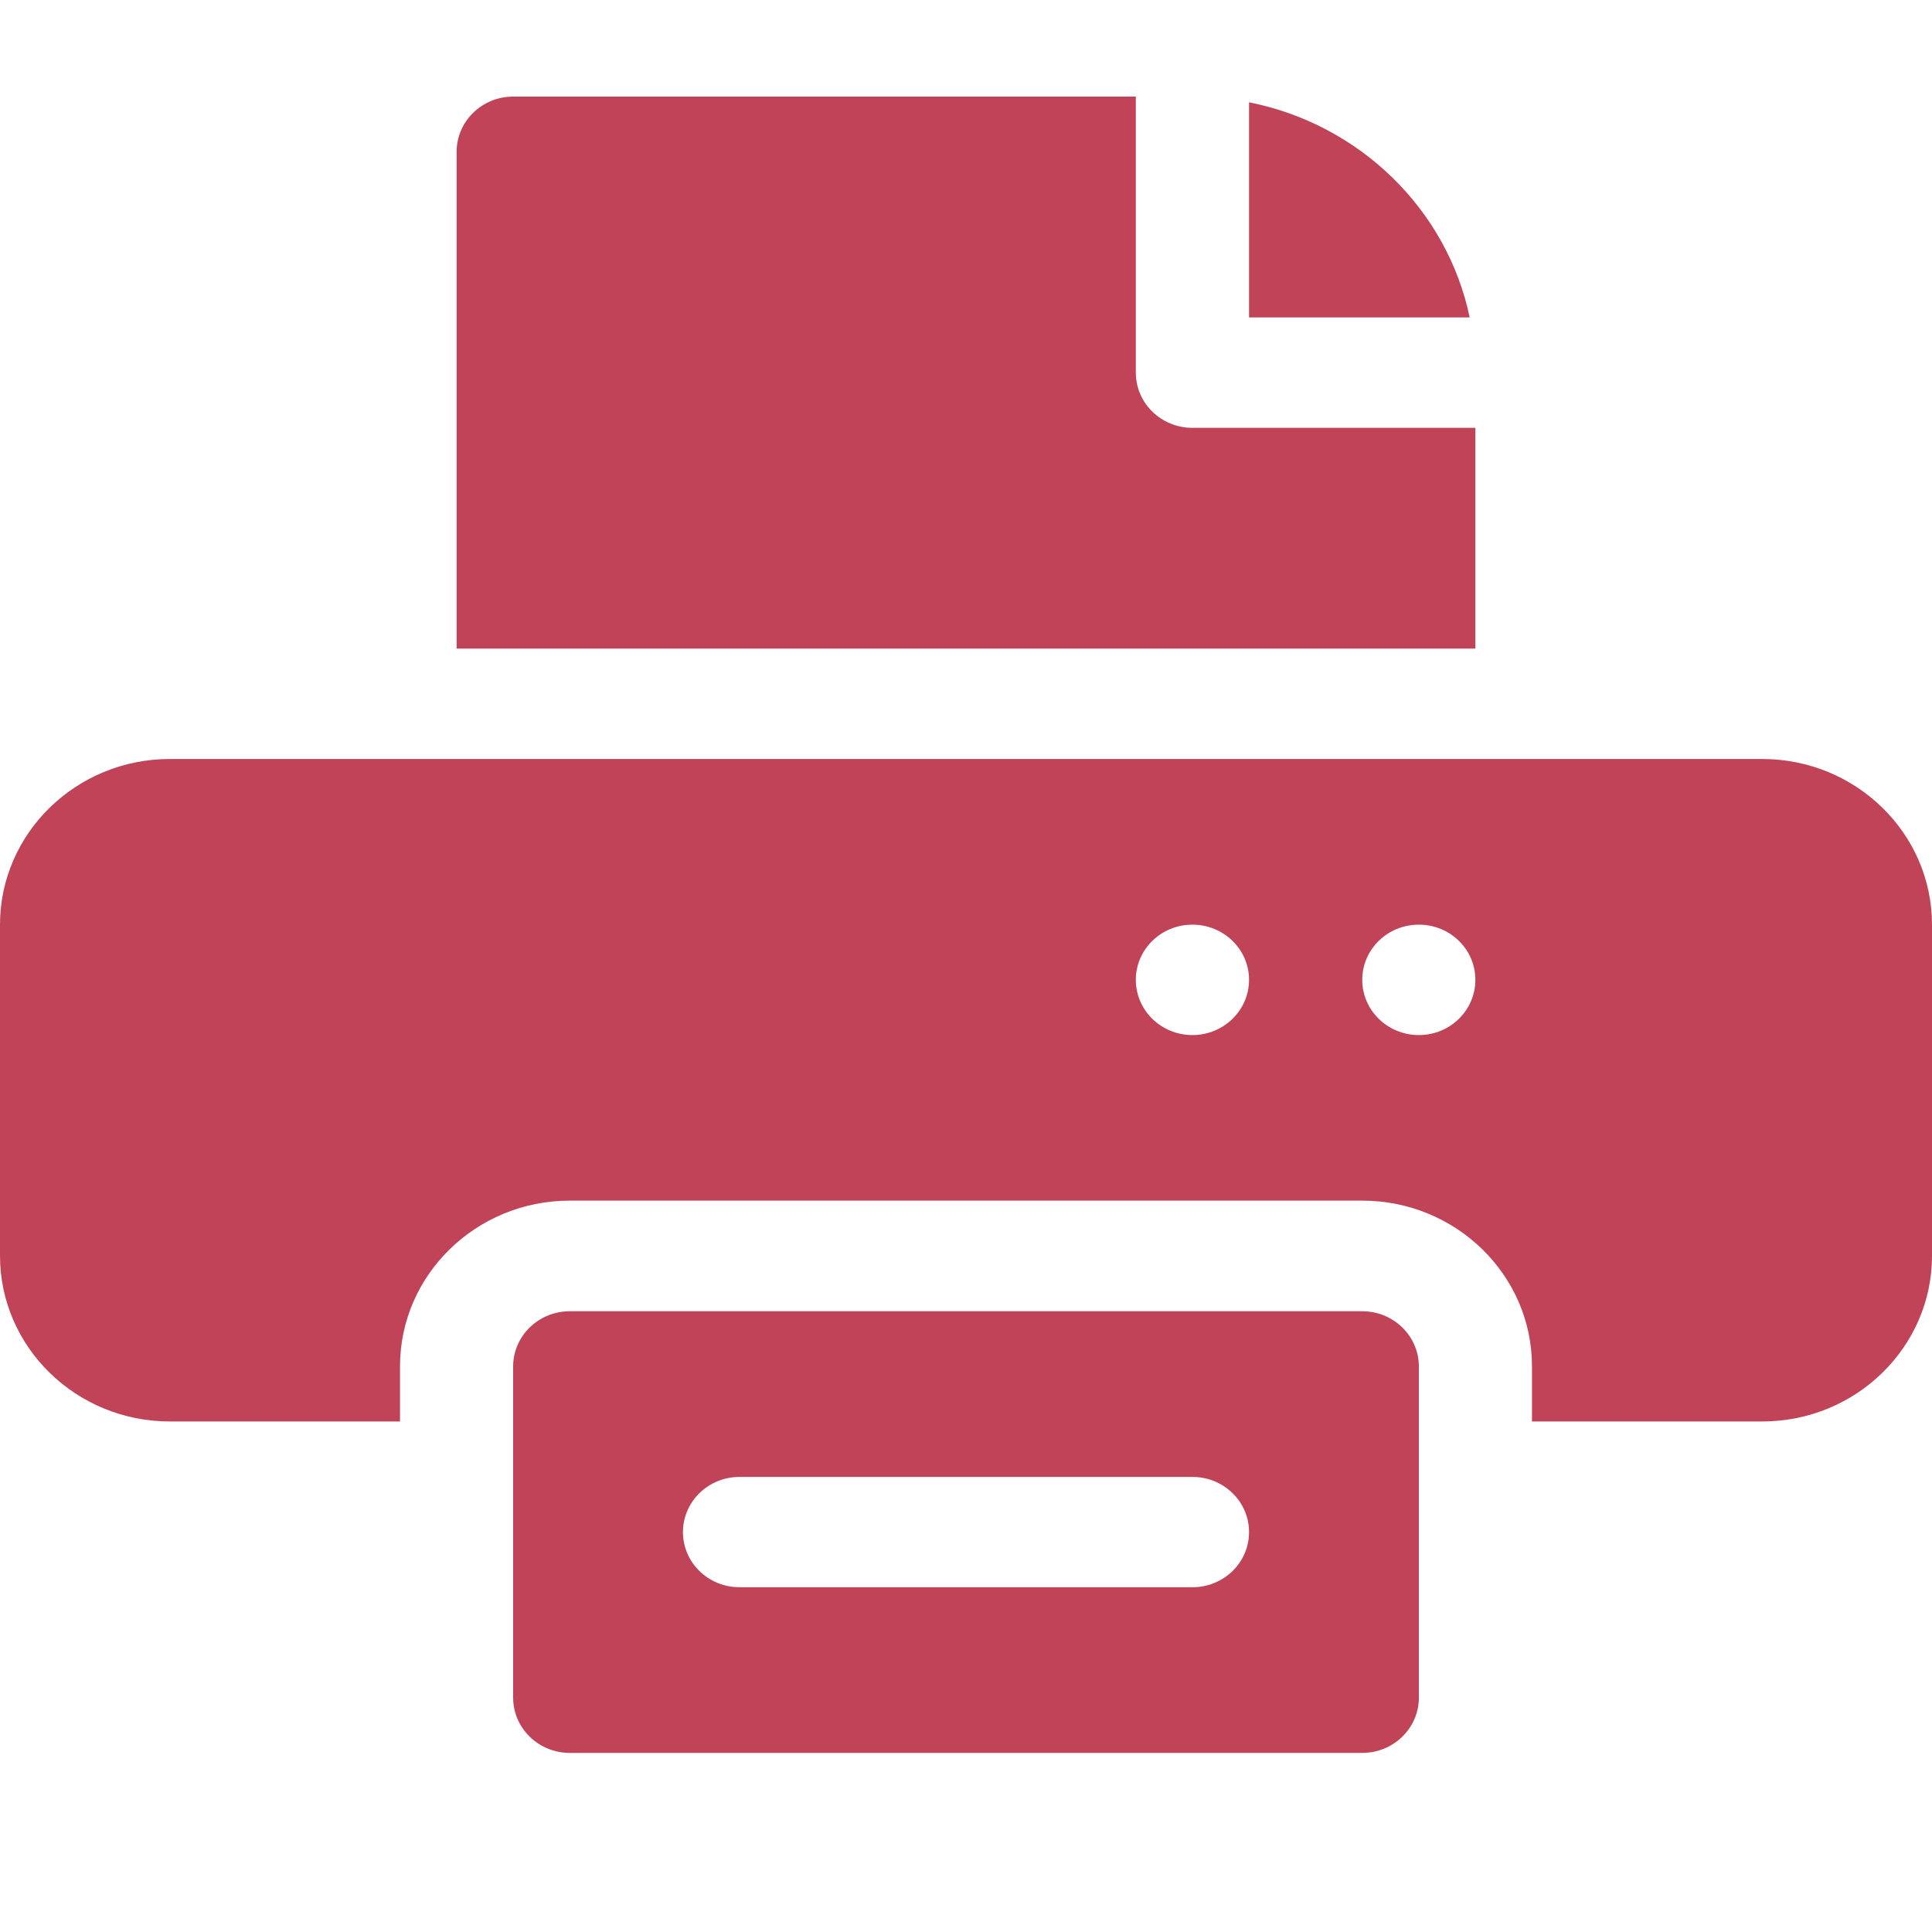 <svg width="20" height="20" viewBox="0 0 20 20" fill="none" xmlns="http://www.w3.org/2000/svg">
<path d="M18.242 7.857H1.758C0.789 7.857 0 8.626 0 9.572V13C0 13.946 0.789 14.715 1.758 14.715H4.141V14.143C4.141 13.198 4.929 12.429 5.898 12.429H14.102C15.071 12.429 15.859 13.198 15.859 14.143V14.715H18.242C19.212 14.715 20 13.946 20 13V9.572C20 8.626 19.212 7.857 18.242 7.857ZM12.344 10.715C12.02 10.715 11.758 10.459 11.758 10.143C11.758 9.827 12.02 9.572 12.344 9.572C12.667 9.572 12.93 9.827 12.93 10.143C12.93 10.459 12.667 10.715 12.344 10.715ZM14.688 10.715C14.364 10.715 14.102 10.459 14.102 10.143C14.102 9.827 14.364 9.572 14.688 9.572C15.011 9.572 15.273 9.827 15.273 10.143C15.273 10.459 15.011 10.715 14.688 10.715Z" fill="#C04358"/>
<path d="M12.93 1.059V3.286H15.214C14.981 2.169 14.076 1.286 12.93 1.059Z" fill="#C04358"/>
<path d="M5.312 1C4.989 1 4.727 1.256 4.727 1.571V6.714H15.273V4.429H12.344C12.02 4.429 11.758 4.173 11.758 3.857V1H5.312Z" fill="#C04358"/>
<path d="M14.102 18.146C14.425 18.146 14.688 17.89 14.688 17.574V14.146C14.688 13.83 14.425 13.574 14.102 13.574H5.898C5.575 13.574 5.312 13.83 5.312 14.146V17.574C5.312 17.89 5.575 18.146 5.898 18.146H14.102ZM7.656 15.289H12.344C12.668 15.289 12.93 15.544 12.93 15.86C12.93 16.176 12.668 16.431 12.344 16.431H7.656C7.332 16.431 7.07 16.176 7.07 15.86C7.07 15.544 7.332 15.289 7.656 15.289Z" fill="#C04358"/>
</svg>

